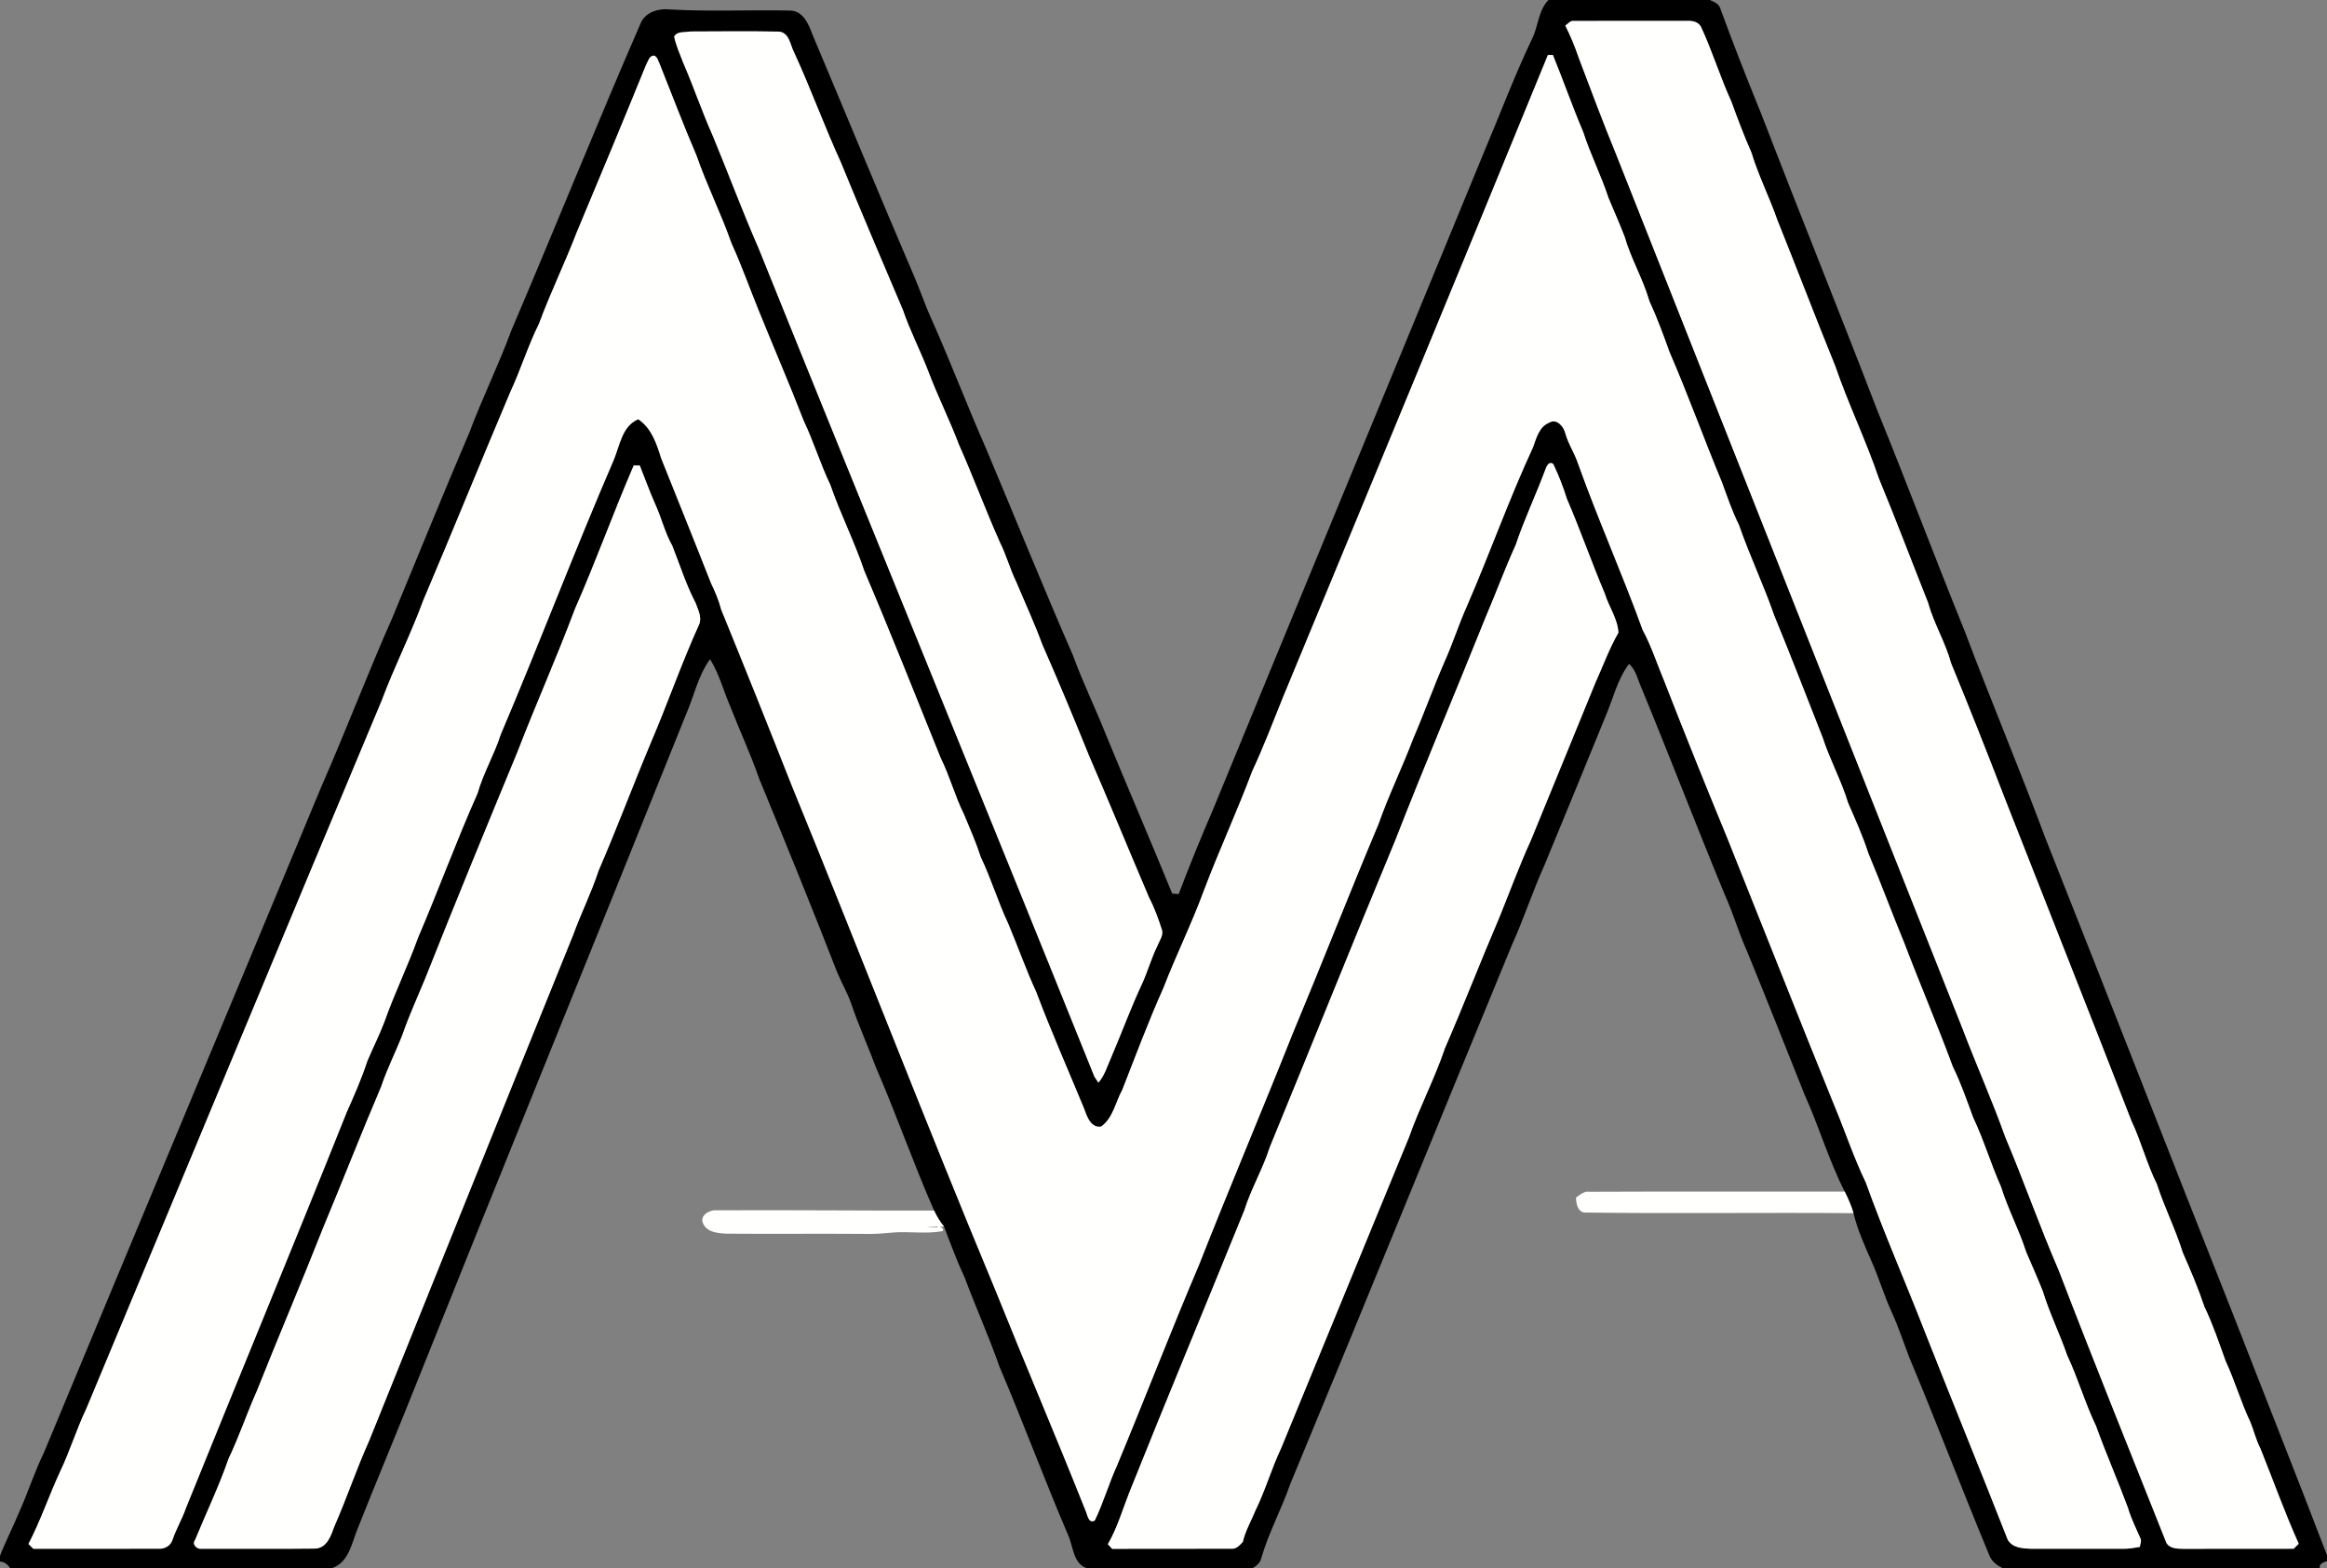 <?xml version="1.0" encoding="UTF-8"?>
<svg xmlns="http://www.w3.org/2000/svg" width="890pt" height="600pt" viewBox="0 0 890 600" version="1.1">
  <rect x="0" y="0" width="890" height="600" fill="#808080" stroke="none"/>
  <g id="#000000ff">
    <path fill="#000000" opacity="1.00" d=" M 592.24 0.00 L 653.96 0.00 C 655.49 0.71 657.37 1.35 657.93 3.14 C 662.77 16.48 667.98 29.70 673.33 42.85 C 688.02 80.97 703.35 118.84 717.99 156.97 C 729.41 185.02 740.05 213.37 751.42 241.43 C 761.45 268.03 772.47 294.24 782.39 320.88 C 806.61 381.89 830.39 443.08 854.58 504.11 C 866.36 534.40 878.38 564.60 890.00 594.96 L 890.00 597.22 C 888.76 597.57 886.70 598.34 887.30 600.00 L 766.02 600.00 C 763.91 598.87 761.81 597.46 760.92 595.15 C 750.41 569.90 740.73 544.31 730.15 519.09 C 727.94 513.25 725.98 507.31 723.37 501.63 C 720.48 495.33 718.58 488.64 715.71 482.33 C 713.12 476.39 710.42 470.45 708.90 464.12 C 708.10 461.25 706.87 458.54 705.55 455.88 C 699.46 443.92 695.71 430.95 690.18 418.74 C 682.87 400.46 675.66 382.14 668.19 363.93 C 664.99 356.87 662.90 349.37 659.69 342.32 C 648.84 316.08 638.68 289.56 627.86 263.31 C 626.39 260.15 625.79 256.38 623.06 253.98 C 618.60 259.86 616.99 267.23 614.12 273.91 C 606.38 292.95 598.56 311.95 590.71 330.95 C 586.22 340.94 582.83 351.38 578.32 361.36 C 549.93 430.17 521.96 499.16 493.41 567.90 C 490.12 577.39 485.26 586.27 482.44 595.93 C 482.04 597.85 480.57 599.14 478.89 600.00 L 415.77 600.00 C 410.33 598.09 410.57 591.77 408.55 587.34 C 399.40 565.95 391.35 544.12 382.22 522.74 C 378.25 511.31 373.26 500.30 369.04 488.97 C 366.04 482.52 363.55 475.80 361.04 469.20 C 359.50 467.36 358.27 465.28 357.26 463.12 C 349.31 445.03 342.83 426.35 334.97 408.23 C 331.97 400.15 328.38 392.30 325.62 384.13 C 324.16 379.89 321.88 376.01 320.16 371.88 C 310.53 347.06 300.45 322.42 290.32 297.80 C 287.12 288.54 282.96 279.65 279.41 270.53 C 276.76 264.43 275.12 257.88 271.58 252.19 C 266.95 258.50 265.46 266.34 262.35 273.39 C 227.07 361.38 191.27 449.17 156.08 537.20 C 149.78 552.87 143.26 568.45 137.05 584.15 C 134.55 589.88 133.62 597.87 126.72 600.00 L 3.93 600.00 C 3.07 598.63 1.68 597.42 0.00 597.40 L 0.00 595.21 C 2.10 589.71 4.86 584.48 7.09 579.02 C 10.59 571.38 13.07 563.33 16.78 555.78 C 52.08 470.81 87.62 385.94 122.90 300.96 C 132.34 279.47 140.66 257.51 150.18 236.05 C 159.95 212.51 169.50 188.88 179.53 165.44 C 184.46 152.28 190.71 139.65 195.56 126.45 C 212.32 87.17 228.25 47.49 245.27 8.33 C 247.33 4.55 251.86 3.19 255.93 3.60 C 271.31 4.51 286.73 3.70 302.12 4.04 C 307.05 4.03 309.28 9.19 310.70 13.12 C 323.75 44.10 336.54 75.18 349.79 106.08 C 352.10 111.49 353.96 117.08 356.41 122.43 C 363.69 138.73 369.99 155.43 377.20 171.76 C 388.28 198.06 398.92 224.54 410.36 250.69 C 414.11 261.04 418.97 270.92 423.02 281.15 C 431.35 301.42 440.04 321.55 448.33 341.85 C 448.95 341.89 450.19 341.99 450.81 342.04 C 454.92 331.17 459.31 320.42 463.92 309.75 C 498.36 225.94 533.04 142.23 567.49 58.42 C 573.64 43.91 579.16 29.12 585.96 14.88 C 588.38 10.04 588.30 4.04 592.24 0.00 M 598.68 9.77 C 600.68 13.79 602.42 17.94 603.85 22.20 C 608.55 34.69 613.26 47.18 618.32 59.54 C 662.46 170.84 706.41 282.22 750.60 393.51 C 755.86 407.38 761.95 420.93 766.92 434.92 C 774.06 451.78 780.07 469.09 787.36 485.89 C 800.76 520.85 814.82 555.62 828.64 590.38 C 830.01 592.45 832.74 592.49 834.98 592.52 C 849.07 592.48 863.16 592.52 877.26 592.49 C 877.74 592.01 878.70 591.05 879.18 590.57 C 873.79 578.60 869.41 566.26 864.51 554.09 C 862.86 550.92 862.05 547.44 860.74 544.15 C 857.09 536.56 854.82 528.40 851.25 520.77 C 848.72 513.76 846.36 506.66 843.12 499.94 C 840.75 492.87 837.84 486.01 834.84 479.20 C 832.06 470.26 827.80 461.89 824.93 453.00 C 821.05 445.20 818.93 436.68 815.21 428.84 C 799.17 387.49 782.78 346.28 766.60 305.00 C 760.00 287.84 753.24 270.74 746.24 253.76 C 744.05 245.70 739.59 238.49 737.38 230.46 C 731.10 214.66 725.11 198.77 718.61 183.06 C 713.66 168.45 706.89 154.55 701.89 139.96 C 694.34 121.41 687.23 102.70 679.76 84.12 C 676.71 75.39 672.52 67.12 669.82 58.26 C 666.99 51.88 664.55 45.34 662.15 38.78 C 657.88 29.48 654.94 19.63 650.60 10.34 C 649.57 8.24 647.11 7.89 645.02 7.99 C 630.65 8.02 616.27 7.97 601.90 8.02 C 600.52 7.82 599.72 9.16 598.68 9.77 M 257.85 14.00 C 258.56 17.42 260.03 20.64 261.27 23.91 C 265.33 33.27 268.59 42.96 272.76 52.28 C 278.62 66.45 283.96 80.84 290.12 94.90 C 332.75 200.65 376.03 306.13 418.59 411.90 C 418.97 412.47 419.73 413.61 420.10 414.18 C 422.42 411.55 423.39 408.13 424.79 405.00 C 428.85 395.53 432.37 385.84 436.73 376.50 C 438.94 371.73 440.31 366.62 442.64 361.90 C 443.37 359.97 444.89 358.11 444.47 355.94 C 443.10 351.65 441.57 347.38 439.48 343.38 C 431.77 325.30 424.32 307.12 416.50 289.08 C 410.74 274.83 404.84 260.64 398.64 246.58 C 395.65 238.41 391.99 230.53 388.63 222.52 C 386.27 217.63 384.86 212.36 382.44 207.50 C 376.93 195.15 372.25 182.46 366.76 170.10 C 363.17 160.59 358.58 151.52 355.02 142.00 C 351.97 134.10 348.06 126.57 345.32 118.56 C 337.33 99.75 329.30 80.95 321.56 62.02 C 315.25 48.21 310.08 33.92 303.75 20.11 C 302.20 17.26 302.03 12.74 298.12 12.10 C 286.74 11.89 275.34 12.00 263.95 12.05 C 261.91 12.49 259.02 11.81 257.85 14.00 M 490.66 266.86 C 486.85 276.26 483.28 285.77 478.97 294.95 C 473.23 310.25 466.37 325.10 460.57 340.38 C 455.91 353.12 449.87 365.30 444.98 377.95 C 439.25 390.76 434.34 403.91 429.23 416.97 C 426.61 421.67 425.77 427.69 421.12 431.01 C 417.15 431.59 415.65 427.00 414.60 424.05 C 408.47 409.20 401.97 394.51 396.31 379.47 C 392.31 370.84 389.22 361.85 385.50 353.11 C 381.63 344.87 379.04 336.11 375.11 327.91 C 373.31 322.32 370.93 316.94 368.68 311.52 C 365.21 304.56 363.26 296.97 359.79 290.01 C 350.17 266.15 340.69 242.21 330.61 218.53 C 326.84 207.28 321.43 196.68 317.56 185.46 C 313.73 177.48 311.18 168.95 307.37 160.95 C 301.89 146.80 295.86 132.87 290.17 118.80 C 286.67 110.24 283.62 101.50 279.76 93.08 C 275.77 81.69 270.33 70.88 266.37 59.47 C 261.40 47.93 256.99 36.17 252.32 24.52 C 251.72 23.40 251.52 21.84 250.22 21.29 C 248.23 21.23 247.86 23.57 247.07 24.90 C 238.37 46.32 229.48 67.66 220.54 88.98 C 216.03 100.72 210.51 112.04 206.15 123.84 C 201.93 132.33 199.17 141.44 195.15 150.03 C 183.93 176.56 173.12 203.26 161.85 229.77 C 157.10 242.75 150.81 255.09 145.98 268.04 C 108.16 358.26 70.71 448.64 33.02 538.91 C 29.26 546.73 26.78 555.09 23.02 562.91 C 18.76 572.07 15.57 581.70 10.89 590.67 C 11.36 591.12 12.29 592.04 12.75 592.50 C 28.82 592.48 44.88 592.54 60.95 592.48 C 63.24 592.57 65.42 591.14 66.04 588.89 C 67.47 584.77 69.72 581.00 71.13 576.88 C 91.52 526.38 112.41 476.06 132.61 425.47 C 135.46 419.07 138.29 412.65 140.47 405.98 C 142.57 400.97 145.04 396.12 146.97 391.04 C 150.82 380.12 155.92 369.70 159.85 358.81 C 167.69 340.48 174.53 321.74 182.64 303.51 C 184.86 295.73 189.03 288.71 191.50 281.01 C 206.33 246.12 219.75 210.64 234.78 175.84 C 237.05 170.36 237.95 162.94 244.11 160.38 C 249.14 163.74 251.15 169.71 252.84 175.22 C 259.20 191.15 265.65 207.05 271.91 223.02 C 273.49 226.30 274.92 229.64 275.83 233.18 C 284.91 255.42 293.84 277.72 302.64 300.07 C 328.98 364.41 353.96 429.33 380.69 493.51 C 392.00 521.68 403.94 549.60 415.15 577.81 C 415.90 579.34 416.26 583.10 418.71 581.69 C 421.99 574.97 424.01 567.72 427.12 560.91 C 437.76 535.33 447.69 509.46 458.55 483.98 C 470.20 454.36 482.62 425.07 494.37 395.49 C 505.51 368.82 516.03 341.86 527.24 315.22 C 531.12 304.14 536.32 293.61 540.46 282.64 C 544.69 272.84 548.27 262.78 552.54 253.00 C 555.63 246.13 557.89 238.93 560.96 232.05 C 569.75 211.87 577.07 191.08 586.33 171.10 C 587.63 167.57 588.63 163.25 592.54 161.69 C 595.28 160.00 597.96 163.03 598.61 165.52 C 599.73 169.73 602.26 173.36 603.60 177.49 C 611.25 198.87 620.54 219.64 628.26 240.99 C 631.65 247.24 633.78 254.05 636.54 260.59 C 644.36 280.66 652.40 300.64 660.62 320.56 C 674.32 354.72 687.79 388.98 701.64 423.08 C 705.72 432.81 709.01 442.87 713.61 452.38 C 720.57 471.78 728.89 490.64 736.34 509.86 C 746.76 536.29 757.54 562.60 767.89 589.04 C 769.73 592.24 773.73 592.40 777.02 592.51 C 788.69 592.50 800.36 592.49 812.03 592.51 C 814.18 592.54 816.29 592.16 818.41 591.79 C 818.53 590.70 819.16 589.58 818.64 588.54 C 816.97 584.68 815.05 580.92 813.88 576.87 C 809.97 566.35 805.46 556.07 801.65 545.51 C 797.43 536.74 794.78 527.32 790.63 518.52 C 787.79 510.23 783.85 502.36 781.31 493.98 C 779.29 488.93 777.09 483.94 774.93 478.95 C 772.21 470.43 767.95 462.50 765.30 453.97 C 761.40 445.27 758.74 436.07 754.64 427.47 C 752.22 420.92 749.96 414.30 746.87 408.03 C 740.98 392.07 734.28 376.45 728.25 360.56 C 723.56 349.27 719.37 337.77 714.60 326.50 C 712.47 319.88 709.61 313.52 706.83 307.16 C 704.24 298.56 699.83 290.65 697.09 282.11 C 690.94 266.55 684.96 250.94 678.58 235.48 C 674.52 223.76 669.16 212.56 665.09 200.83 C 662.47 195.58 660.61 190.01 658.58 184.51 C 651.69 167.92 645.60 150.98 638.46 134.49 C 636.13 127.97 633.74 121.47 630.83 115.19 C 628.40 106.69 623.78 99.01 621.35 90.52 C 619.44 85.56 617.28 80.70 615.23 75.81 C 612.42 67.21 608.29 59.11 605.52 50.50 C 601.38 40.77 597.91 30.78 593.91 21.00 C 593.44 21.02 592.49 21.05 592.02 21.06 C 558.46 103.07 524.58 184.99 490.66 266.86 M 242.37 178.10 C 234.53 196.23 227.90 214.86 219.91 232.93 C 213.01 251.41 204.95 269.42 197.85 287.82 C 185.96 316.63 174.08 345.43 162.61 374.41 C 159.64 381.58 156.42 388.66 153.87 396.00 C 151.28 402.63 148.01 408.99 145.77 415.76 C 138.09 433.73 131.02 451.94 123.49 469.97 C 115.30 490.76 106.52 511.32 98.26 532.09 C 94.44 540.66 91.46 549.58 87.41 558.07 C 83.75 568.64 78.89 578.74 74.64 589.07 C 73.29 590.84 75.29 592.76 77.13 592.50 C 91.61 592.46 106.10 592.60 120.58 592.43 C 125.07 592.19 126.60 587.47 127.88 583.94 C 132.63 573.15 136.35 561.93 141.19 551.17 C 167.19 486.74 193.03 422.24 219.13 357.87 C 222.15 349.51 226.18 341.54 228.93 333.08 C 235.96 316.86 242.13 300.29 248.98 283.99 C 255.35 269.06 260.67 253.70 267.38 238.91 C 268.56 236.21 266.99 233.36 266.11 230.81 C 262.43 223.77 260.04 216.16 257.13 208.80 C 254.32 203.82 253.03 198.21 250.67 193.04 C 248.48 188.13 246.68 183.08 244.69 178.10 C 244.11 178.10 242.95 178.10 242.37 178.10 M 590.91 180.01 C 587.34 189.58 582.93 198.81 579.69 208.51 C 575.56 217.56 572.16 226.91 568.24 236.05 C 556.82 264.57 544.80 292.86 533.65 321.49 C 517.42 360.56 501.70 399.83 485.61 438.97 C 482.99 447.24 478.51 454.74 475.92 463.02 C 461.30 499.06 446.32 534.96 431.89 571.06 C 429.27 577.68 427.31 584.60 423.71 590.77 C 424.12 591.21 424.95 592.09 425.36 592.52 C 440.57 592.45 455.77 592.55 470.97 592.48 C 472.89 592.67 474.12 591.13 475.33 589.90 C 476.28 585.71 478.48 581.97 480.09 578.02 C 483.91 570.25 486.28 561.87 489.98 554.05 C 506.32 514.43 522.53 474.75 538.87 435.13 C 542.94 423.53 548.72 412.60 552.66 400.96 C 559.84 384.42 566.33 367.59 573.43 351.02 C 577.43 341.19 581.06 331.22 585.47 321.56 C 593.68 301.41 602.02 281.31 610.20 261.15 C 613.11 254.76 615.47 248.12 618.99 242.04 C 618.71 236.67 615.33 232.15 613.79 227.11 C 608.70 215.10 604.44 202.77 599.26 190.79 C 597.87 186.25 596.13 181.84 594.09 177.56 C 592.25 176.11 591.38 178.80 590.91 180.01 Z"></path>
  </g>
  <g id="#fffffeff">
    <path fill="#fffffe" opacity="1.00" d=" M 598.68 9.77 C 599.72 9.16 600.52 7.82 601.90 8.02 C 616.27 7.97 630.65 8.02 645.02 7.99 C 647.11 7.89 649.57 8.24 650.60 10.34 C 654.94 19.63 657.88 29.48 662.15 38.78 C 664.55 45.34 666.99 51.88 669.82 58.26 C 672.52 67.12 676.71 75.39 679.76 84.12 C 687.23 102.70 694.34 121.41 701.89 139.96 C 706.89 154.55 713.66 168.45 718.61 183.06 C 725.11 198.77 731.10 214.66 737.38 230.46 C 739.59 238.49 744.05 245.70 746.24 253.76 C 753.24 270.74 760.00 287.84 766.60 305.00 C 782.78 346.28 799.17 387.49 815.21 428.84 C 818.93 436.68 821.05 445.20 824.93 453.00 C 827.80 461.89 832.06 470.26 834.84 479.20 C 837.84 486.01 840.75 492.87 843.12 499.94 C 846.36 506.66 848.72 513.76 851.25 520.77 C 854.82 528.40 857.09 536.56 860.74 544.15 C 862.05 547.44 862.86 550.92 864.51 554.09 C 869.41 566.26 873.79 578.60 879.18 590.57 C 878.70 591.05 877.74 592.01 877.26 592.49 C 863.16 592.52 849.07 592.48 834.98 592.52 C 832.74 592.49 830.01 592.45 828.64 590.38 C 814.82 555.62 800.76 520.85 787.36 485.89 C 780.07 469.09 774.06 451.78 766.92 434.92 C 761.95 420.93 755.86 407.38 750.60 393.51 C 706.41 282.22 662.46 170.84 618.32 59.54 C 613.26 47.18 608.55 34.69 603.85 22.20 C 602.42 17.94 600.68 13.79 598.68 9.77 Z"></path>
    <path fill="#fffffe" opacity="1.00" d=" M 257.85 14.00 C 259.02 11.81 261.91 12.49 263.95 12.05 C 275.34 12.00 286.74 11.89 298.12 12.10 C 302.03 12.74 302.20 17.26 303.75 20.11 C 310.08 33.92 315.25 48.21 321.56 62.02 C 329.30 80.95 337.33 99.75 345.32 118.56 C 348.06 126.57 351.97 134.10 355.02 142.00 C 358.58 151.52 363.17 160.59 366.76 170.10 C 372.25 182.46 376.93 195.15 382.44 207.50 C 384.86 212.36 386.27 217.63 388.63 222.52 C 391.99 230.53 395.65 238.41 398.64 246.58 C 404.84 260.64 410.74 274.83 416.50 289.08 C 424.32 307.12 431.77 325.30 439.48 343.38 C 441.57 347.38 443.10 351.65 444.47 355.94 C 444.89 358.11 443.37 359.97 442.64 361.90 C 440.31 366.62 438.94 371.73 436.73 376.50 C 432.37 385.84 428.85 395.53 424.79 405.00 C 423.39 408.13 422.42 411.55 420.10 414.18 C 419.73 413.61 418.97 412.47 418.59 411.90 C 376.03 306.13 332.75 200.65 290.12 94.90 C 283.96 80.84 278.62 66.45 272.76 52.28 C 268.59 42.96 265.33 33.27 261.27 23.91 C 260.03 20.64 258.56 17.42 257.85 14.00 Z"></path>
    <path fill="#fffffe" opacity="1.00" d=" M 490.66 266.86 C 524.58 184.99 558.46 103.07 592.02 21.06 C 592.49 21.05 593.44 21.02 593.91 21.00 C 597.91 30.78 601.38 40.77 605.52 50.50 C 608.29 59.11 612.42 67.21 615.23 75.81 C 617.28 80.70 619.44 85.56 621.35 90.52 C 623.78 99.01 628.40 106.69 630.83 115.19 C 633.74 121.47 636.13 127.97 638.46 134.49 C 645.60 150.98 651.69 167.92 658.58 184.51 C 660.61 190.01 662.47 195.58 665.09 200.83 C 669.16 212.56 674.52 223.76 678.58 235.48 C 684.96 250.94 690.94 266.55 697.09 282.11 C 699.83 290.65 704.24 298.56 706.83 307.16 C 709.61 313.52 712.47 319.88 714.60 326.50 C 719.37 337.77 723.56 349.27 728.25 360.56 C 734.28 376.45 740.98 392.07 746.87 408.03 C 749.96 414.30 752.22 420.92 754.64 427.47 C 758.74 436.07 761.40 445.27 765.30 453.97 C 767.95 462.50 772.21 470.43 774.93 478.95 C 777.09 483.94 779.29 488.93 781.31 493.98 C 783.85 502.36 787.79 510.23 790.63 518.52 C 794.78 527.32 797.43 536.74 801.65 545.51 C 805.46 556.07 809.97 566.35 813.88 576.87 C 815.05 580.92 816.97 584.68 818.64 588.54 C 819.16 589.58 818.53 590.70 818.41 591.79 C 816.29 592.16 814.18 592.54 812.03 592.51 C 800.36 592.49 788.69 592.50 777.02 592.51 C 773.73 592.40 769.73 592.24 767.89 589.04 C 757.54 562.60 746.76 536.29 736.34 509.86 C 728.89 490.64 720.57 471.78 713.61 452.38 C 709.01 442.87 705.72 432.81 701.64 423.08 C 687.79 388.98 674.32 354.72 660.62 320.56 C 652.40 300.64 644.36 280.66 636.54 260.59 C 633.78 254.05 631.65 247.24 628.26 240.99 C 620.54 219.64 611.25 198.87 603.60 177.49 C 602.26 173.36 599.73 169.73 598.61 165.52 C 597.96 163.03 595.28 160.00 592.54 161.69 C 588.63 163.25 587.63 167.57 586.33 171.10 C 577.07 191.08 569.75 211.87 560.96 232.05 C 557.89 238.93 555.63 246.13 552.54 253.00 C 548.27 262.78 544.69 272.84 540.46 282.64 C 536.32 293.61 531.12 304.14 527.24 315.22 C 516.03 341.86 505.51 368.82 494.37 395.49 C 482.62 425.07 470.20 454.36 458.55 483.98 C 447.69 509.46 437.76 535.33 427.12 560.91 C 424.01 567.72 421.99 574.97 418.71 581.69 C 416.26 583.10 415.90 579.34 415.15 577.81 C 403.94 549.60 392.00 521.68 380.69 493.51 C 353.96 429.33 328.98 364.41 302.64 300.07 C 293.84 277.72 284.91 255.42 275.83 233.18 C 274.92 229.64 273.49 226.30 271.91 223.02 C 265.65 207.05 259.20 191.15 252.84 175.22 C 251.15 169.71 249.14 163.74 244.11 160.38 C 237.95 162.94 237.05 170.36 234.78 175.84 C 219.75 210.64 206.33 246.12 191.50 281.01 C 189.03 288.71 184.86 295.73 182.64 303.51 C 174.53 321.74 167.69 340.48 159.85 358.81 C 155.92 369.70 150.82 380.12 146.97 391.04 C 145.04 396.12 142.57 400.97 140.47 405.98 C 138.29 412.65 135.46 419.07 132.61 425.47 C 112.41 476.06 91.52 526.38 71.13 576.88 C 69.72 581.00 67.47 584.77 66.04 588.89 C 65.42 591.14 63.24 592.57 60.95 592.48 C 44.88 592.54 28.82 592.48 12.75 592.50 C 12.29 592.04 11.36 591.12 10.89 590.67 C 15.57 581.70 18.76 572.07 23.02 562.91 C 26.78 555.09 29.26 546.73 33.02 538.91 C 70.71 448.64 108.16 358.26 145.98 268.04 C 150.81 255.09 157.10 242.75 161.85 229.77 C 173.12 203.26 183.93 176.56 195.15 150.03 C 199.17 141.44 201.93 132.33 206.15 123.84 C 210.51 112.04 216.03 100.72 220.54 88.98 C 229.48 67.66 238.37 46.32 247.07 24.90 C 247.86 23.57 248.23 21.23 250.22 21.29 C 251.52 21.84 251.72 23.40 252.32 24.52 C 256.99 36.17 261.40 47.93 266.37 59.47 C 270.33 70.88 275.77 81.69 279.76 93.08 C 283.62 101.50 286.67 110.24 290.17 118.80 C 295.86 132.87 301.89 146.80 307.37 160.95 C 311.18 168.95 313.73 177.48 317.56 185.46 C 321.43 196.68 326.84 207.28 330.61 218.53 C 340.69 242.21 350.17 266.15 359.79 290.01 C 363.26 296.97 365.21 304.56 368.68 311.52 C 370.93 316.94 373.31 322.32 375.11 327.91 C 379.04 336.11 381.63 344.87 385.50 353.11 C 389.22 361.85 392.31 370.84 396.31 379.47 C 401.97 394.51 408.47 409.20 414.60 424.05 C 415.65 427.00 417.15 431.59 421.12 431.01 C 425.77 427.69 426.61 421.67 429.23 416.97 C 434.34 403.91 439.25 390.76 444.98 377.95 C 449.87 365.30 455.91 353.12 460.57 340.38 C 466.37 325.10 473.23 310.25 478.97 294.95 C 483.28 285.77 486.85 276.26 490.66 266.86 Z"></path>
    <path fill="#fffffe" opacity="1.00" d=" M 242.37 178.10 C 242.95 178.10 244.11 178.10 244.69 178.10 C 246.68 183.08 248.48 188.13 250.67 193.04 C 253.03 198.21 254.32 203.82 257.13 208.80 C 260.04 216.16 262.43 223.77 266.11 230.81 C 266.99 233.36 268.56 236.21 267.38 238.91 C 260.67 253.70 255.35 269.06 248.98 283.99 C 242.13 300.29 235.96 316.86 228.93 333.08 C 226.18 341.54 222.15 349.51 219.13 357.87 C 193.03 422.24 167.19 486.74 141.19 551.17 C 136.35 561.93 132.63 573.15 127.88 583.94 C 126.60 587.47 125.07 592.19 120.58 592.43 C 106.10 592.60 91.61 592.46 77.13 592.50 C 75.29 592.76 73.29 590.84 74.64 589.07 C 78.89 578.74 83.75 568.64 87.41 558.07 C 91.46 549.58 94.44 540.66 98.26 532.09 C 106.52 511.32 115.30 490.76 123.49 469.97 C 131.02 451.94 138.09 433.73 145.77 415.76 C 148.01 408.99 151.28 402.63 153.87 396.00 C 156.42 388.66 159.64 381.58 162.61 374.41 C 174.08 345.43 185.96 316.63 197.85 287.82 C 204.95 269.42 213.01 251.41 219.91 232.93 C 227.90 214.86 234.53 196.23 242.37 178.10 Z"></path>
    <path fill="#fffffe" opacity="1.00" d=" M 590.91 180.01 C 591.38 178.80 592.25 176.11 594.09 177.56 C 596.13 181.84 597.87 186.25 599.26 190.79 C 604.44 202.77 608.70 215.10 613.79 227.11 C 615.33 232.15 618.71 236.67 618.99 242.04 C 615.47 248.12 613.11 254.76 610.20 261.15 C 602.02 281.31 593.68 301.41 585.47 321.56 C 581.06 331.22 577.43 341.19 573.43 351.02 C 566.33 367.59 559.84 384.42 552.66 400.96 C 548.72 412.60 542.94 423.53 538.87 435.13 C 522.53 474.75 506.32 514.43 489.98 554.05 C 486.28 561.87 483.91 570.25 480.09 578.02 C 478.48 581.97 476.28 585.71 475.33 589.90 C 474.12 591.13 472.89 592.67 470.97 592.48 C 455.77 592.55 440.57 592.45 425.36 592.52 C 424.95 592.09 424.12 591.21 423.71 590.77 C 427.31 584.60 429.27 577.68 431.89 571.06 C 446.32 534.96 461.30 499.06 475.92 463.02 C 478.51 454.74 482.99 447.24 485.61 438.97 C 501.70 399.83 517.42 360.56 533.65 321.49 C 544.80 292.86 556.82 264.57 568.24 236.05 C 572.16 226.91 575.56 217.56 579.69 208.51 C 582.93 198.81 587.34 189.58 590.91 180.01 Z"></path>
    <path fill="#fffffe" opacity="1.00" d=" M 602.76 458.18 C 604.32 457.06 605.87 455.60 607.97 455.94 C 640.49 455.79 673.02 455.91 705.55 455.88 C 706.87 458.54 708.10 461.25 708.90 464.12 C 674.55 463.81 640.20 464.35 605.87 463.87 C 603.26 463.35 602.86 460.38 602.76 458.18 Z"></path>
    <path fill="#fffffe" opacity="1.00" d=" M 268.88 468.01 C 267.52 465.05 271.31 462.80 273.91 463.02 C 301.69 462.87 329.47 463.18 357.26 463.12 C 358.27 465.28 359.50 467.36 361.04 469.20 C 358.84 469.27 356.65 469.29 354.47 469.56 C 355.47 469.56 357.47 469.56 358.46 469.56 C 359.27 468.43 361.92 470.60 360.13 471.04 C 353.81 472.14 347.36 470.96 341.00 471.56 C 337.35 471.90 333.69 472.18 330.03 472.04 C 312.70 471.91 295.37 472.09 278.04 471.96 C 274.70 471.82 270.42 471.52 268.88 468.01 Z"></path>
  </g>
</svg>
